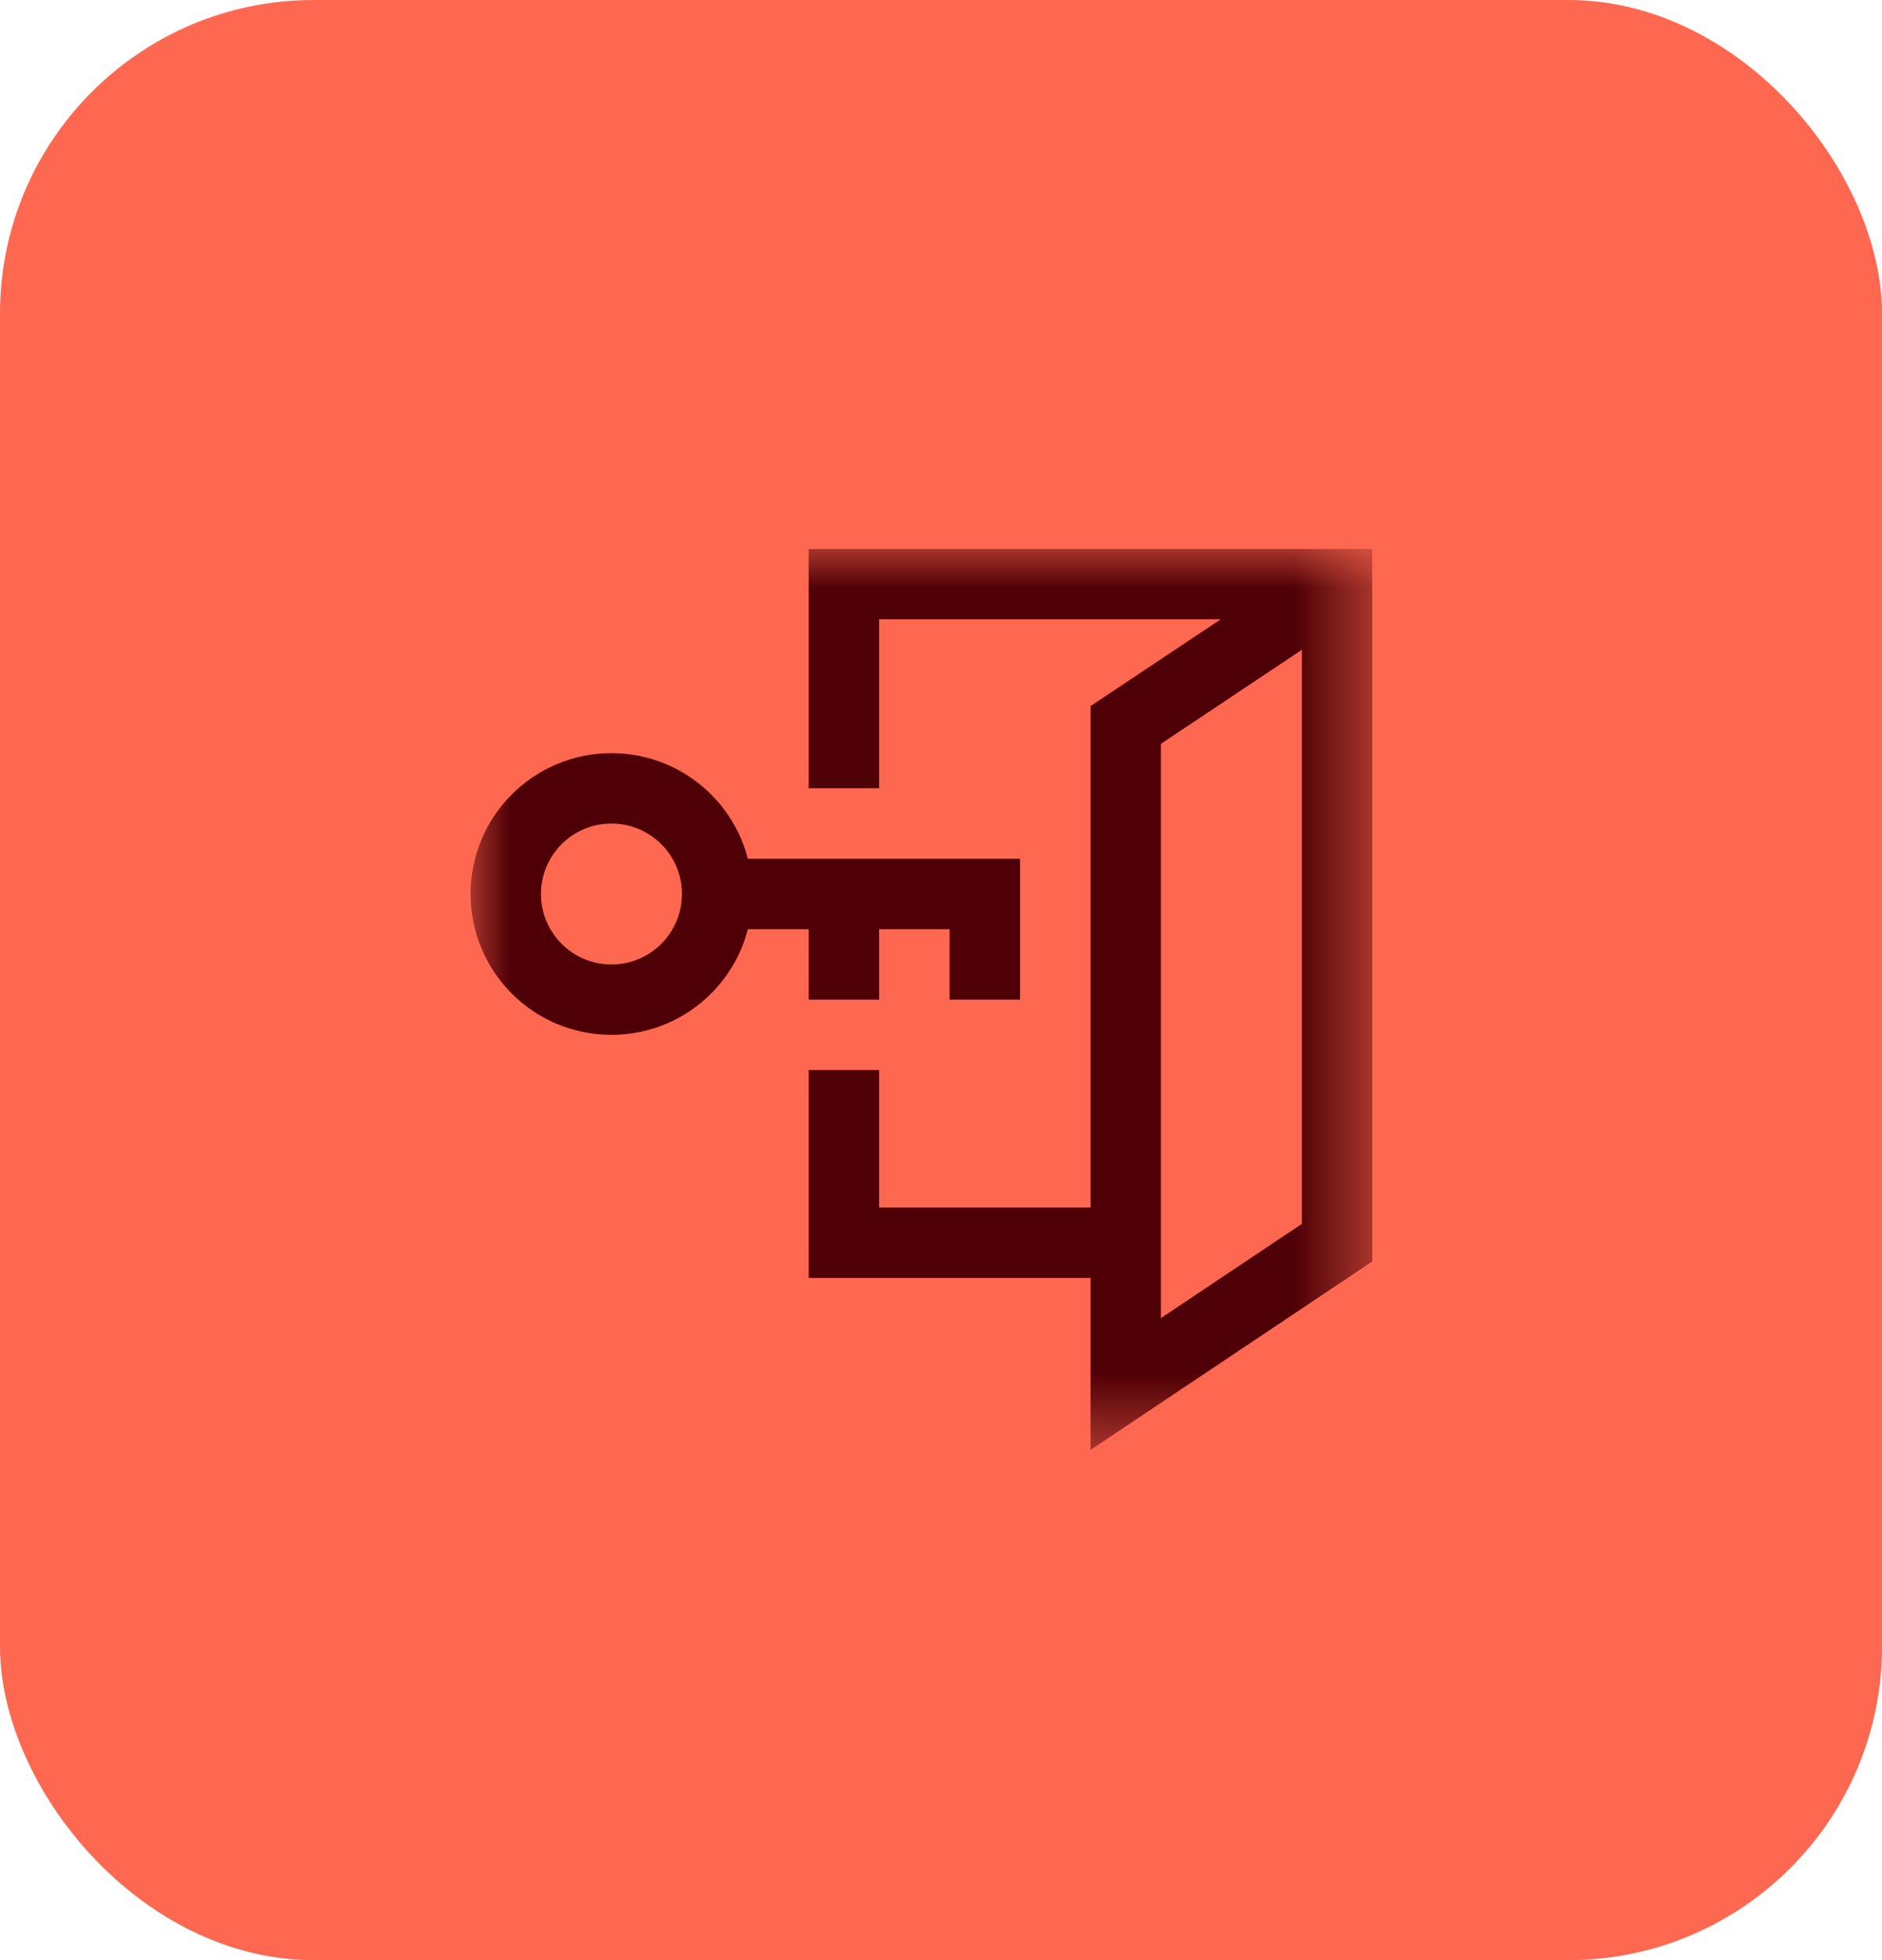 <svg width="24" height="25" viewBox="0 0 24 25" fill="none" xmlns="http://www.w3.org/2000/svg">
<rect width="24" height="25" rx="4" fill="#FF6850"/>
<g clip-path="url(#clip0_2040_2407)">
<path d="M14.356 15.85H10.762V13.648" stroke="#4F0006" stroke-width="0.898" stroke-miterlimit="10"/>
<mask id="mask0_2040_2407" style="mask-type:luminance" maskUnits="userSpaceOnUse" x="6" y="7" width="12" height="12">
<path d="M6 7H17.5V18.5H6V7Z" fill="white"/>
</mask>
<g mask="url(#mask0_2040_2407)">
<path d="M7.797 12.75C8.542 12.75 9.145 12.147 9.145 11.402C9.145 10.658 8.542 10.055 7.797 10.055C7.053 10.055 6.45 10.658 6.45 11.402C6.45 12.147 7.053 12.75 7.797 12.75Z" stroke="#4F0006" stroke-width="0.898" stroke-miterlimit="10"/>
<path d="M9.145 11.402H12.559V12.75" stroke="#4F0006" stroke-width="0.898" stroke-miterlimit="10"/>
<path d="M10.762 12.75V11.402" stroke="#4F0006" stroke-width="0.898" stroke-miterlimit="10"/>
<path d="M17.051 7.449L14.356 9.246V17.652L17.051 15.849V7.449ZM17.051 7.449H10.762V10.054" stroke="#4F0006" stroke-width="0.898" stroke-miterlimit="10"/>
</g>
</g>
<defs>
<clipPath id="clip0_2040_2407">
<rect width="11.5" height="11.5" fill="white" transform="translate(6 7)"/>
</clipPath>
</defs>
</svg>
